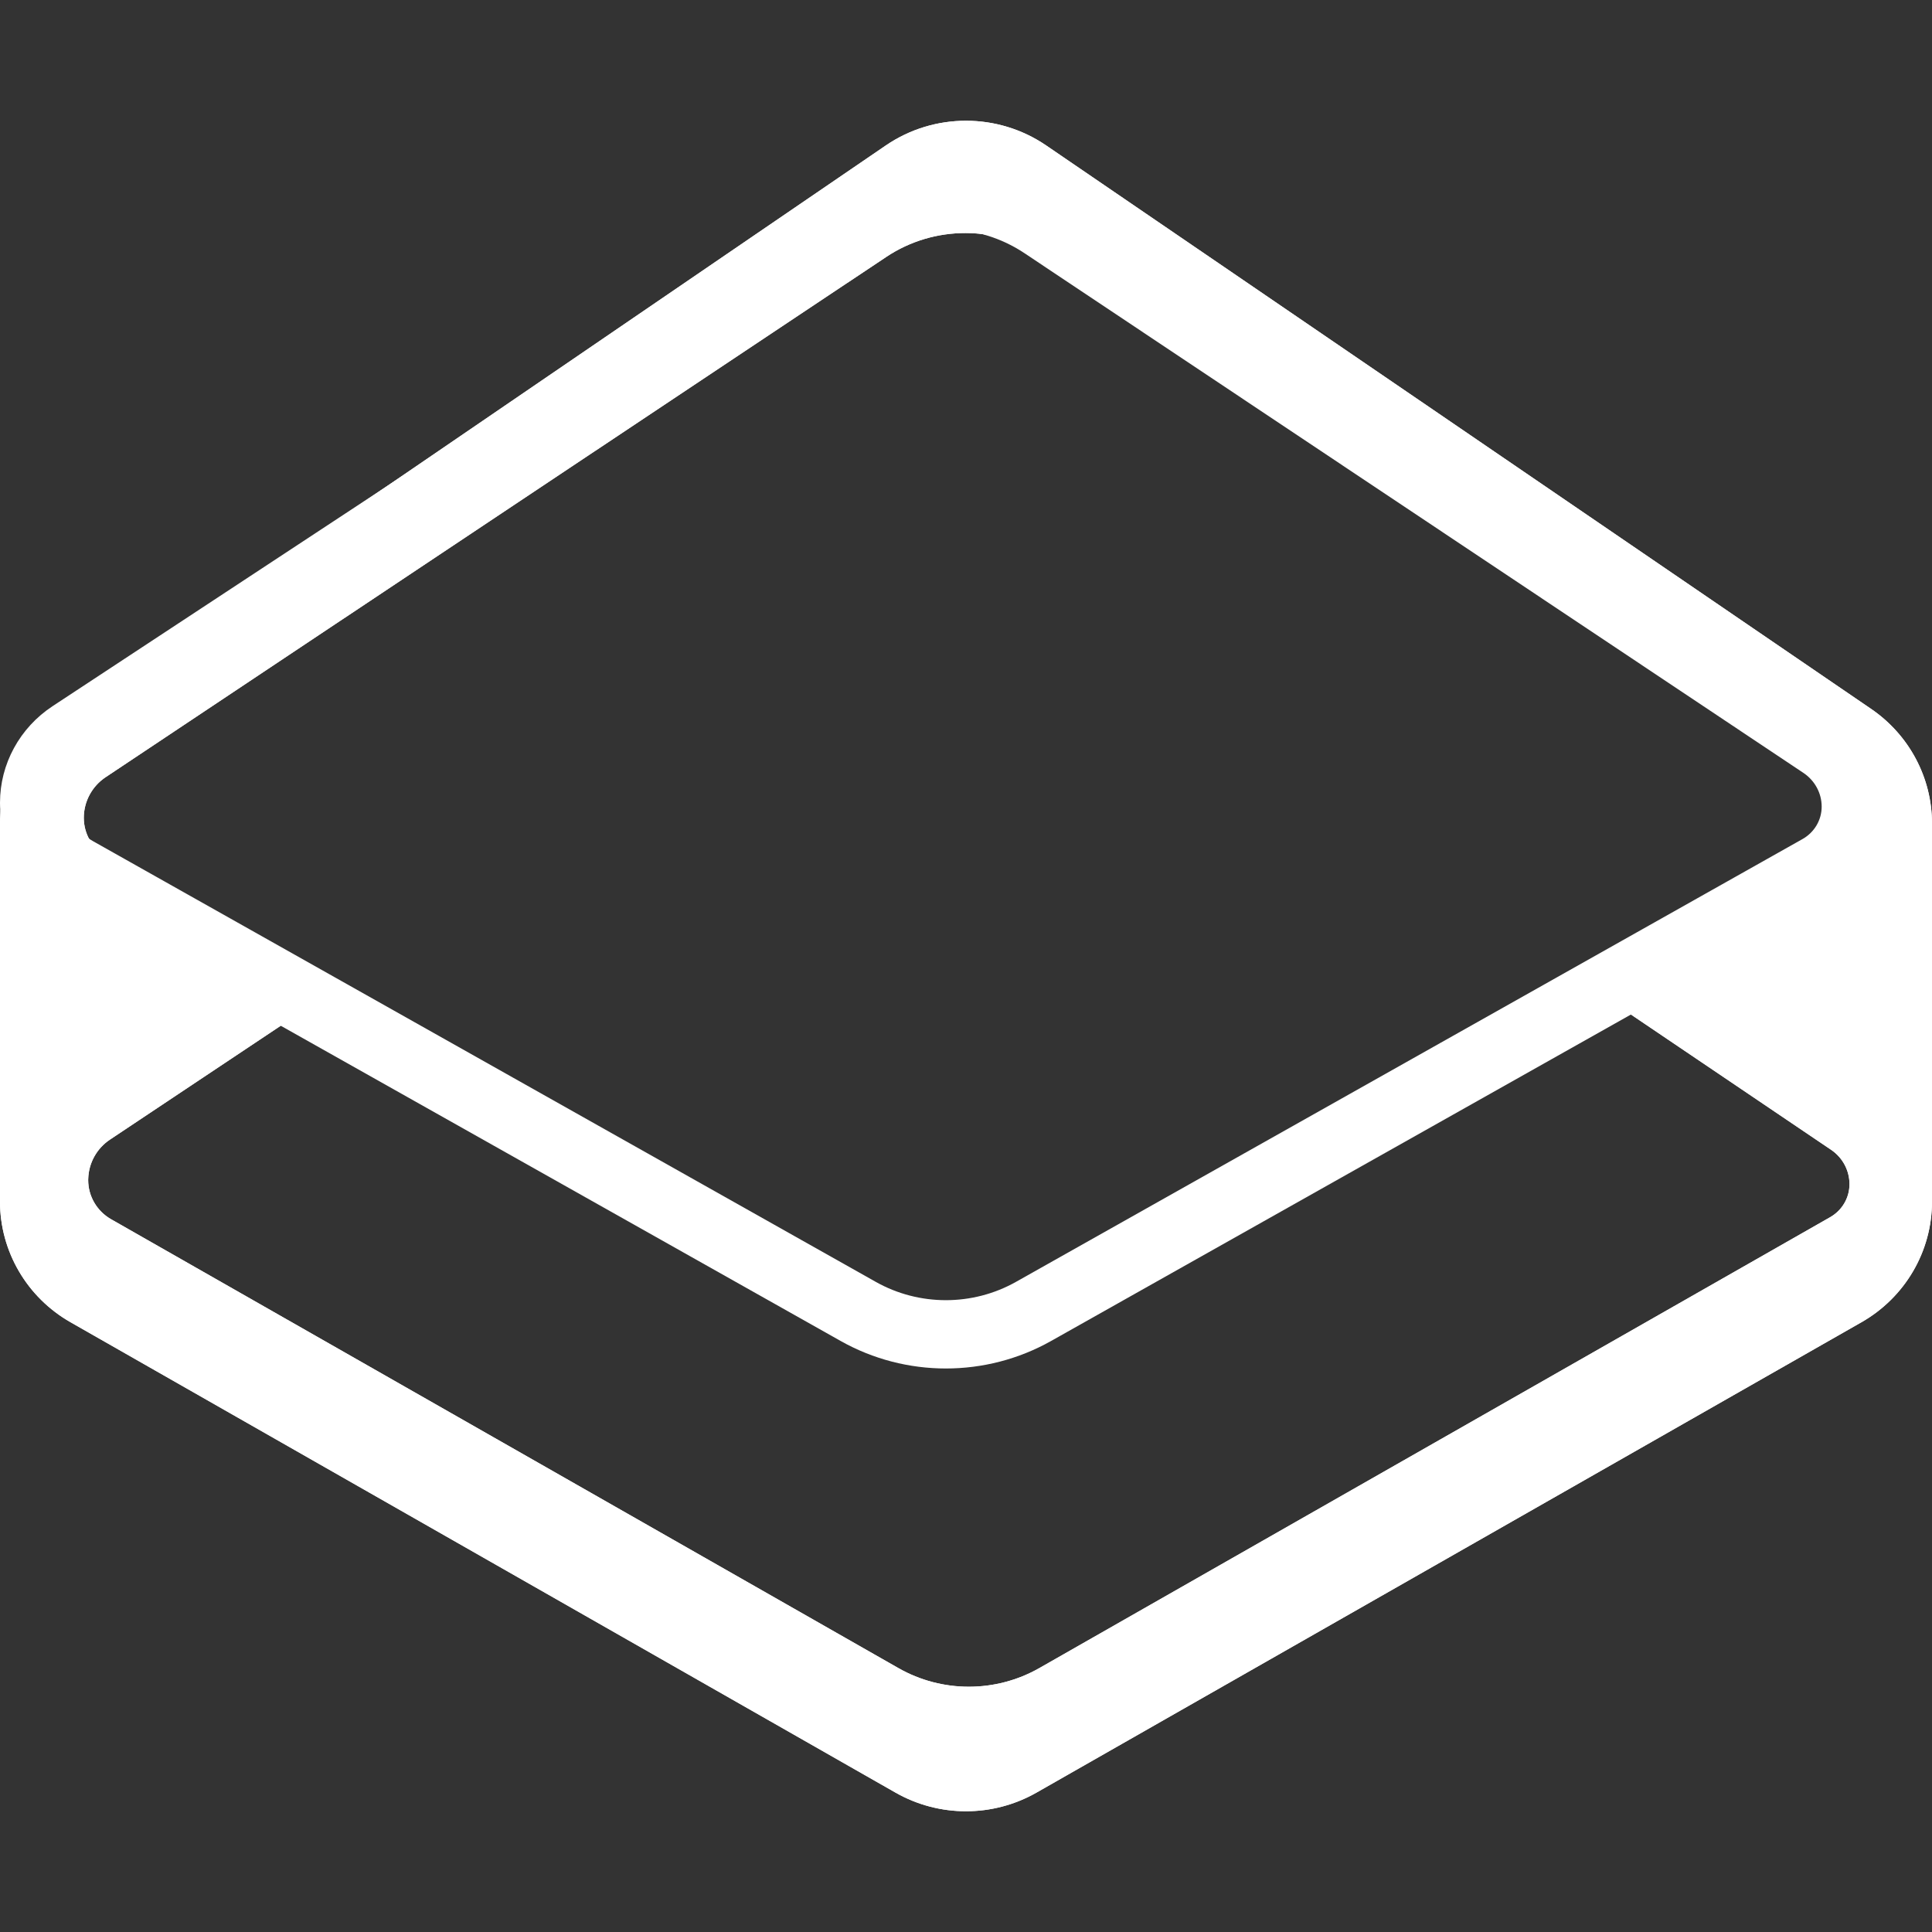 <?xml version="1.0" encoding="UTF-8"?>
<svg width="48px" height="48px" viewBox="0 0 48 48" version="1.1" xmlns="http://www.w3.org/2000/svg" xmlns:xlink="http://www.w3.org/1999/xlink">
    <rect x="0" y="0" width="48" height="48" fill="#333333" stroke="none"/>
    <title>48x48@1x</title>
    <g id="48x48" stroke="none" stroke-width="1" fill="none" fill-rule="evenodd">
        <g id="Group" transform="translate(0, 3)" fill="#FFFFFF">
            <path d="M25.994,0.615 L46.488,14.613 C47.435,15.26 48,16.324 48,17.461 L48,26.852 C48,28.089 47.332,29.233 46.247,29.851 L25.753,41.536 C24.668,42.155 23.332,42.155 22.247,41.536 L1.753,29.851 C0.668,29.233 0,28.089 0,26.852 L0,17.461 C0,16.324 0.565,15.26 1.512,14.613 L22.006,0.615 C23.206,-0.205 24.794,-0.205 25.994,0.615 Z M25.962,3.394 C24.775,2.593 23.213,2.588 22.021,3.382 L2.626,16.308 C2.286,16.534 2.082,16.913 2.082,17.318 C2.082,17.72 2.298,18.09 2.65,18.291 L8.372,21.553 L2.735,25.311 C2.405,25.53 2.204,25.892 2.192,26.283 L2.191,26.32 C2.191,26.72 2.408,27.09 2.759,27.291 L22.318,38.442 C23.402,39.061 24.739,39.061 25.824,38.442 L45.471,27.24 C45.767,27.071 45.95,26.759 45.95,26.421 C45.95,26.079 45.779,25.76 45.494,25.567 L39.584,21.573 L45.43,18.24 C45.717,18.076 45.898,17.778 45.909,17.452 L45.91,17.42 C45.91,17.078 45.739,16.757 45.453,16.564 L25.962,3.394 Z" id="Shape"></path>
            <path d="M25.994,0.615 L46.488,14.613 C47.435,15.26 48,16.324 48,17.461 L48,26.852 C48,28.089 47.332,29.233 46.247,29.851 L25.753,41.536 C24.668,42.155 23.332,42.155 22.247,41.536 L1.753,29.851 C0.668,29.233 0,28.089 0,26.852 L0,17.461 C0,16.324 0.565,15.26 1.512,14.613 L22.006,0.615 C23.206,-0.205 24.794,-0.205 25.994,0.615 Z M22.504,1.327 L2.01,15.325 C1.3,15.81 0.877,16.608 0.877,17.461 L0.877,26.852 C0.877,27.78 1.378,28.637 2.191,29.101 L22.685,40.786 C23.499,41.25 24.501,41.25 25.315,40.786 L45.809,29.101 C46.622,28.637 47.123,27.78 47.123,26.852 L47.123,17.461 C47.123,16.608 46.7,15.81 45.99,15.325 L25.496,1.327 C24.596,0.712 23.404,0.712 22.504,1.327 Z M26.457,2.68 L45.948,15.85 C46.473,16.204 46.786,16.792 46.786,17.42 L46.786,17.435 L46.786,17.467 L46.785,17.482 C46.763,18.107 46.417,18.677 45.868,18.99 L41.228,21.635 L45.989,24.852 C46.501,25.199 46.812,25.768 46.826,26.379 L46.826,26.421 C46.826,27.068 46.477,27.666 45.909,27.99 L26.262,39.192 C24.906,39.965 23.235,39.965 21.879,39.192 L2.321,28.04 C1.698,27.685 1.315,27.03 1.315,26.32 L1.315,26.307 L1.315,26.27 L1.316,26.257 C1.336,25.588 1.681,24.968 2.244,24.593 L6.72,21.61 L2.212,19.04 C1.601,18.692 1.22,18.054 1.205,17.359 L1.205,17.318 C1.205,16.626 1.554,15.978 2.136,15.59 L21.531,2.664 C23.021,1.671 24.974,1.678 26.457,2.68 Z M22.021,3.382 L2.626,16.308 C2.286,16.534 2.082,16.913 2.082,17.318 C2.082,17.72 2.298,18.09 2.65,18.291 L8.372,21.553 L2.735,25.311 C2.405,25.53 2.204,25.892 2.192,26.283 L2.191,26.32 C2.191,26.72 2.408,27.09 2.759,27.291 L22.318,38.442 C23.402,39.061 24.739,39.061 25.824,38.442 L45.471,27.24 C45.767,27.071 45.95,26.759 45.95,26.421 C45.95,26.079 45.779,25.76 45.494,25.567 L39.584,21.573 L45.43,18.24 C45.717,18.076 45.898,17.778 45.909,17.452 L45.91,17.42 C45.91,17.078 45.739,16.757 45.453,16.564 L25.962,3.394 C24.775,2.593 23.213,2.588 22.021,3.382 Z" id="Combined-Shape" fill-rule="nonzero"></path>
            <path d="M26.435,1.89 L45.788,14.801 C46.547,15.307 47,16.145 47,17.041 C47,17.98 46.487,18.846 45.653,19.316 L26.111,30.318 C24.495,31.227 22.505,31.227 20.889,30.318 L1.435,19.365 C0.547,18.865 0,17.942 0,16.942 C0,15.981 0.49,15.082 1.307,14.544 L20.565,1.871 C22.341,0.703 24.668,0.71 26.435,1.89 Z M25.452,3.29 C24.274,2.504 22.723,2.499 21.539,3.278 L2.281,15.951 C1.943,16.173 1.741,16.545 1.741,16.942 C1.741,17.335 1.956,17.699 2.305,17.895 L21.759,28.848 C22.836,29.454 24.164,29.454 25.241,28.848 L44.783,17.846 C45.078,17.68 45.259,17.373 45.259,17.041 C45.259,16.706 45.089,16.392 44.805,16.202 L25.452,3.29 Z" id="Polygon" fill-rule="nonzero"></path>
        </g>
    </g>
</svg>